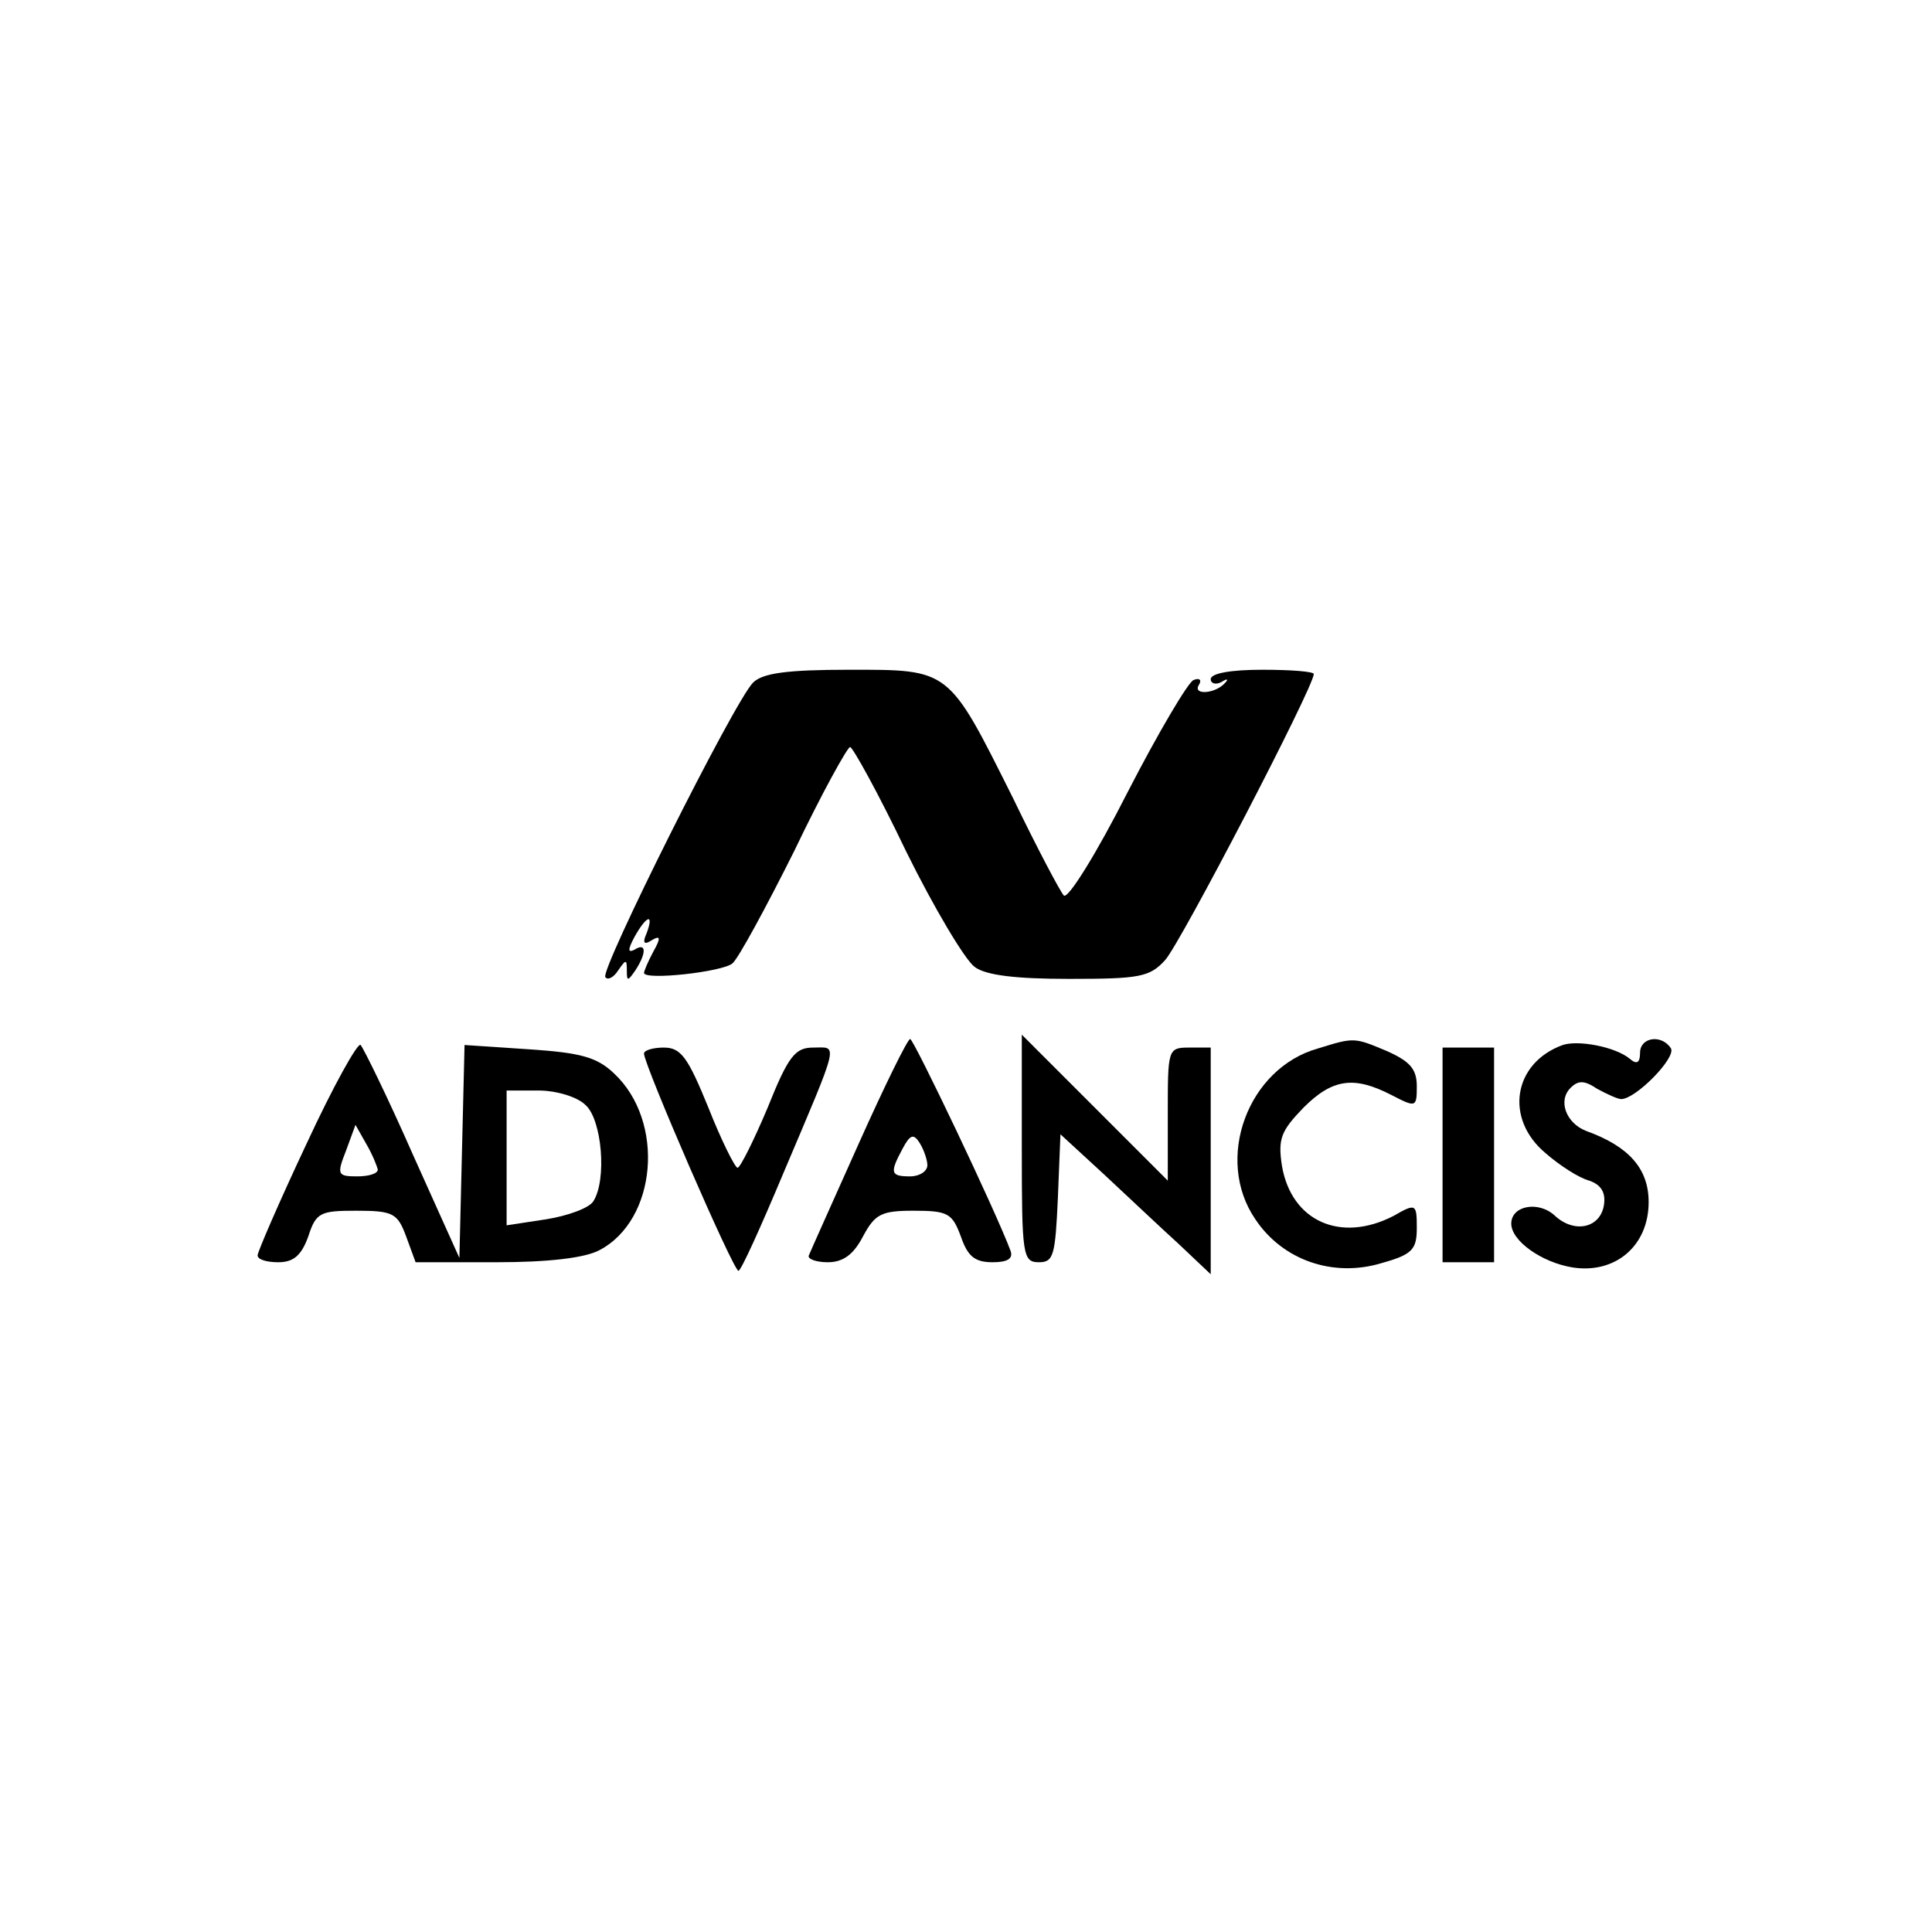 <?xml version="1.0" standalone="no"?>
<!DOCTYPE svg PUBLIC "-//W3C//DTD SVG 20010904//EN"
 "http://www.w3.org/TR/2001/REC-SVG-20010904/DTD/svg10.dtd">
<svg version="1.0" xmlns="http://www.w3.org/2000/svg"
 width="225pt" height="225pt" viewBox="0 0 225 225"
 preserveAspectRatio="xMidYMid meet">
<g transform="translate(0,225) scale(0.1,-0.1)"
fill="#000000" stroke="none">
<path d="M877 1455 c-22 -22 -179 -336 -172 -343 3 -4 10 0 15 8 9 13 10 13
10 0 0 -13 1 -13 10 0 13 20 13 33 -1 24 -8 -4 -8 0 0 15 14 25 23 28 14 4 -5
-11 -3 -14 6 -8 10 6 11 3 2 -13 -6 -11 -11 -23 -11 -25 0 -9 91 1 103 11 7 6
39 65 72 131 32 67 62 121 65 121 3 0 33 -54 65 -121 33 -67 69 -127 80 -135
13 -10 49 -14 110 -14 82 0 94 2 112 22 18 20 173 318 173 333 0 3 -27 5 -60
5 -36 0 -60 -4 -60 -11 0 -5 6 -7 13 -3 6 4 8 3 4 -1 -11 -13 -38 -15 -31 -3
4 6 1 9 -6 6 -6 -2 -41 -61 -77 -131 -36 -71 -69 -124 -74 -120 -4 4 -31 55
-59 113 -76 152 -73 150 -191 150 -73 0 -101 -4 -112 -15z"/>
<path d="M357 918 c-32 -68 -57 -126 -57 -130 0 -5 11 -8 24 -8 18 0 27 8 35
30 9 28 14 30 56 30 43 0 48 -3 58 -30 l11 -30 94 0 c61 0 103 5 120 14 67 35
77 150 17 206 -20 19 -39 24 -99 28 l-75 5 -3 -124 -3 -124 -54 120 c-29 66
-57 123 -61 128 -3 4 -32 -48 -63 -115z m325 45 c19 -17 25 -87 9 -112 -5 -8
-30 -17 -55 -21 l-46 -7 0 79 0 78 37 0 c20 0 45 -7 55 -17z m-242 -75 c0 -5
-11 -8 -24 -8 -23 0 -24 2 -13 30 l11 30 13 -23 c7 -12 12 -25 13 -29z"/>
<path d="M1000 918 c-30 -67 -56 -125 -58 -130 -2 -4 8 -8 22 -8 18 0 30 9 41
30 14 26 21 30 59 30 40 0 45 -3 55 -30 8 -23 16 -30 37 -30 17 0 24 4 21 13
-17 46 -113 247 -117 247 -3 0 -30 -55 -60 -122z m80 -25 c0 -7 -9 -13 -20
-13 -23 0 -24 4 -9 32 9 17 13 18 20 7 5 -8 9 -20 9 -26z"/>
<path d="M1190 912 c0 -124 1 -132 20 -132 17 0 19 8 22 75 l3 74 50 -46 c28
-26 67 -63 88 -82 l37 -35 0 132 0 132 -25 0 c-25 0 -25 -2 -25 -77 l0 -78
-85 85 -85 85 0 -133z"/>
<path d="M1535 1029 c-82 -23 -121 -129 -73 -199 32 -48 91 -68 147 -51 36 10
41 16 41 41 0 28 -1 29 -27 14 -62 -32 -119 -6 -130 58 -5 32 -1 41 25 68 34
34 59 37 102 15 29 -15 30 -15 30 10 0 20 -8 29 -35 41 -38 16 -38 16 -80 3z"/>
<path d="M1820 1033 c-58 -21 -68 -86 -20 -126 16 -14 39 -29 51 -32 14 -5 19
-14 17 -28 -4 -27 -34 -34 -57 -13 -19 18 -51 12 -51 -9 0 -20 35 -45 71 -51
50 -8 89 25 89 76 0 39 -23 65 -73 83 -23 9 -33 35 -18 50 9 9 16 9 31 -1 11
-6 24 -12 28 -12 17 0 64 48 58 59 -11 17 -36 13 -36 -5 0 -12 -4 -14 -12 -7
-17 14 -60 22 -78 16z"/>
<path d="M750 1023 c0 -13 104 -253 110 -253 3 0 26 51 52 113 67 158 64 147
35 147 -21 0 -29 -10 -53 -70 -16 -38 -32 -70 -35 -70 -3 0 -19 32 -34 70 -24
59 -32 70 -52 70 -12 0 -23 -3 -23 -7z"/>
<path d="M1680 905 l0 -125 30 0 30 0 0 125 0 125 -30 0 -30 0 0 -125z"/>
</g>
</svg>
